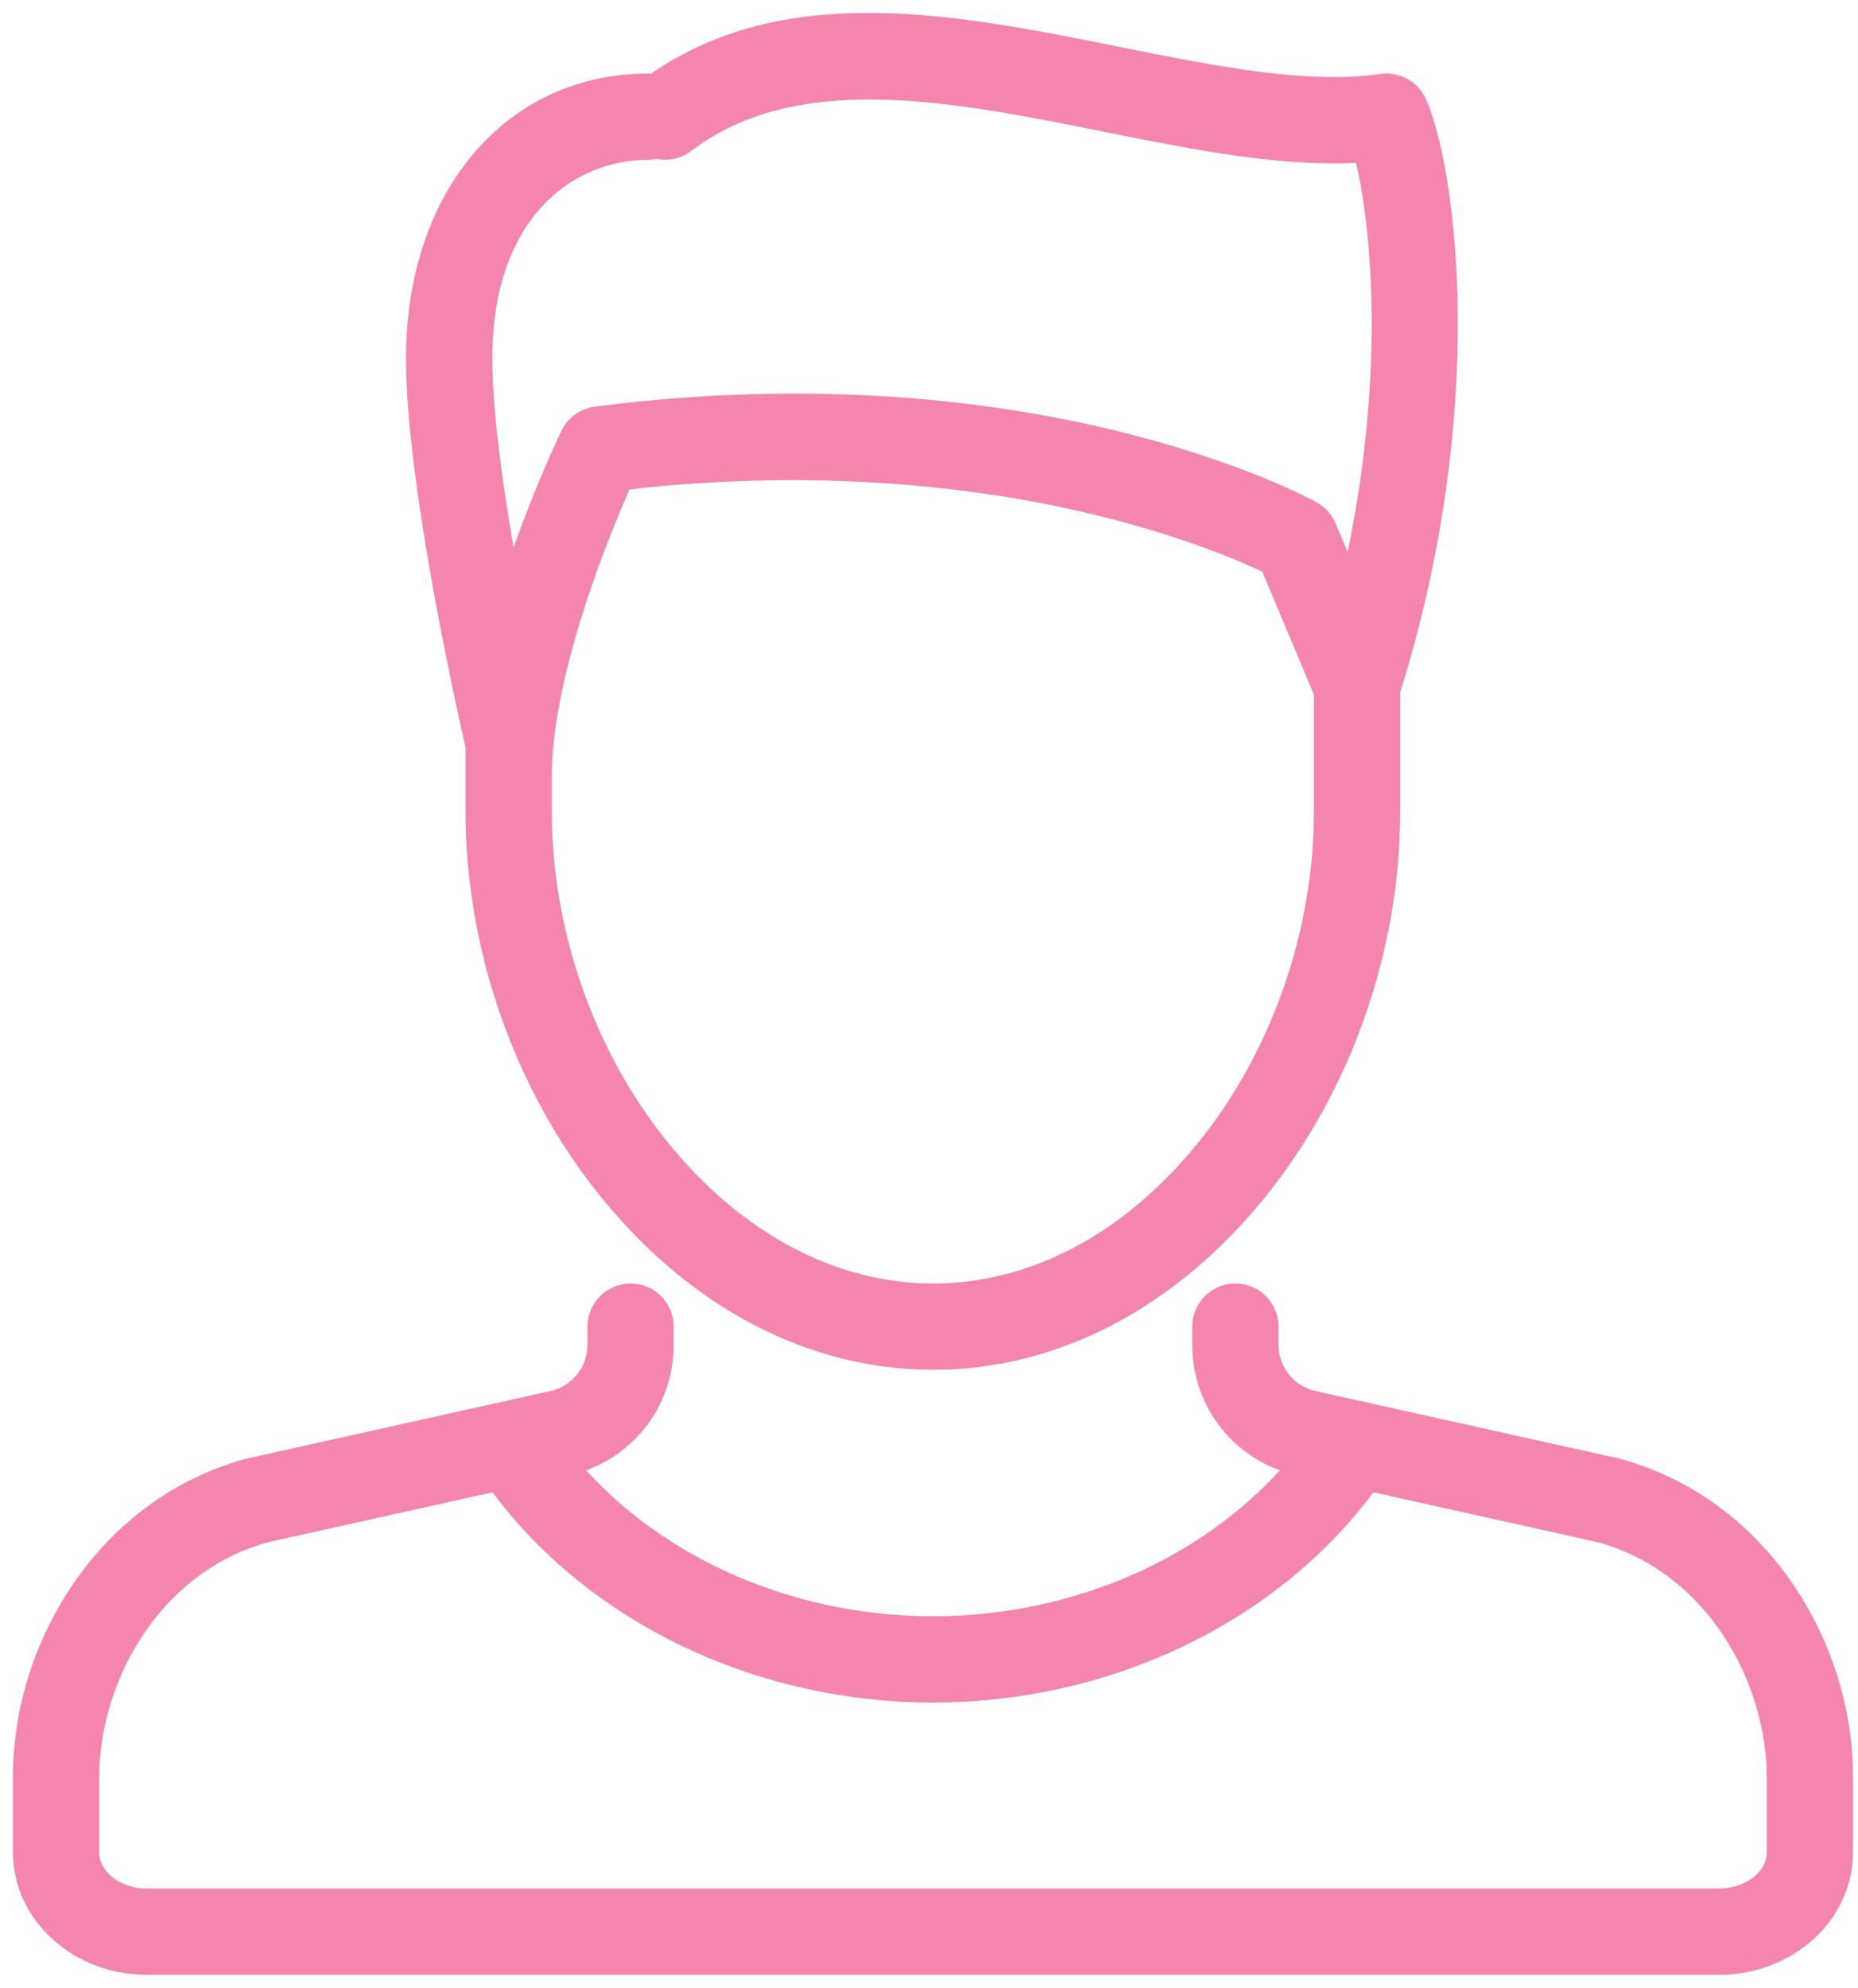 <?xml version="1.0" encoding="UTF-8"?> <svg xmlns="http://www.w3.org/2000/svg" width="72" height="77" viewBox="0 0 72 77" fill="none"><path d="M18.54 31.434C18.54 36.682 20.402 41.998 23.648 46.019C27.056 50.239 31.502 52.564 36.166 52.564C40.828 52.564 45.268 50.241 48.667 46.023C51.903 42.007 53.759 36.693 53.759 31.444V26.747C57.2 15.82 55.923 6.593 54.803 4.048C54.802 4.044 54.8 4.041 54.798 4.037C54.787 4.013 54.775 3.991 54.763 3.968C54.757 3.956 54.751 3.943 54.743 3.931C54.732 3.911 54.719 3.892 54.706 3.873C54.697 3.859 54.688 3.845 54.679 3.832C54.668 3.816 54.655 3.801 54.643 3.786C54.631 3.771 54.619 3.756 54.606 3.741C54.595 3.729 54.583 3.718 54.572 3.706C54.557 3.69 54.542 3.675 54.526 3.66C54.514 3.649 54.502 3.639 54.49 3.629C54.474 3.615 54.457 3.601 54.44 3.588C54.426 3.577 54.411 3.567 54.396 3.557C54.38 3.546 54.365 3.535 54.349 3.525C54.33 3.514 54.311 3.503 54.292 3.493C54.278 3.486 54.266 3.478 54.252 3.471C54.229 3.46 54.206 3.45 54.182 3.44C54.171 3.436 54.161 3.431 54.151 3.427C54.125 3.417 54.099 3.409 54.073 3.401C54.063 3.398 54.054 3.394 54.044 3.391C54.019 3.384 53.994 3.379 53.968 3.374C53.956 3.371 53.944 3.368 53.932 3.366C53.91 3.362 53.888 3.36 53.866 3.357C53.849 3.355 53.832 3.353 53.815 3.352C53.798 3.351 53.78 3.351 53.763 3.35C53.741 3.349 53.718 3.349 53.696 3.349C53.682 3.35 53.669 3.351 53.655 3.352C53.629 3.354 53.603 3.356 53.577 3.359C53.573 3.36 53.569 3.36 53.565 3.36C50.627 3.78 47.069 3.066 43.303 2.309C36.987 1.041 30.461 -0.266 25.359 3.373C25.282 3.357 25.203 3.349 25.121 3.349C19.888 3.349 16.233 7.685 16.233 13.895C16.233 18.695 18.253 27.651 18.54 28.899L18.54 31.434ZM46.842 44.552C43.897 48.207 40.105 50.22 36.166 50.22C32.224 50.22 28.426 48.205 25.472 44.547C22.556 40.935 20.884 36.156 20.884 31.434V30.1C20.884 25.926 23.251 20.289 24.055 18.494C32.152 17.543 38.601 18.493 42.624 19.476C46.152 20.338 48.467 21.37 49.302 21.776L51.415 26.804V31.444C51.415 36.168 49.748 40.946 46.842 44.552ZM25.122 5.692C25.235 5.692 25.344 5.675 25.447 5.645C25.79 5.743 26.173 5.685 26.479 5.453C30.782 2.185 36.912 3.416 42.841 4.607C45.952 5.231 48.927 5.829 51.674 5.829C52.097 5.829 52.515 5.813 52.927 5.782C53.648 8.383 54.331 14.94 52.367 23.019L51.296 20.471C51.194 20.228 51.013 20.027 50.782 19.899C50.35 19.661 40 14.075 23.115 16.247C23.112 16.248 23.109 16.249 23.106 16.249C23.084 16.252 23.062 16.256 23.04 16.261C23.023 16.264 23.006 16.267 22.99 16.271C22.976 16.274 22.962 16.279 22.948 16.283C22.799 16.324 22.663 16.394 22.545 16.486C22.471 16.543 22.404 16.609 22.345 16.684C22.342 16.687 22.339 16.691 22.336 16.694C22.325 16.709 22.314 16.726 22.303 16.742C22.292 16.758 22.28 16.774 22.27 16.79C22.262 16.802 22.256 16.814 22.249 16.826C22.236 16.848 22.224 16.871 22.212 16.894C22.211 16.896 22.21 16.898 22.209 16.9C22.118 17.088 20.792 19.856 19.76 23.241C19.176 20.145 18.577 16.364 18.577 13.894C18.577 8.228 21.864 5.692 25.122 5.692Z" fill="#F385AF" stroke="#F385AF"></path><path d="M69.067 61.65C67.487 59.337 65.284 57.73 62.696 57.005C62.675 56.999 62.655 56.994 62.634 56.989L50.879 54.376C49.798 54.135 49.044 53.195 49.044 52.088V51.392C49.044 50.745 48.519 50.22 47.872 50.22C47.225 50.22 46.7 50.745 46.7 51.392V52.088C46.7 54.301 48.209 56.183 50.37 56.663L50.488 56.69C47.209 60.683 41.862 63.11 36.154 63.11C30.447 63.11 25.099 60.683 21.82 56.69L21.938 56.663C24.099 56.183 25.608 54.301 25.608 52.088V51.392C25.608 50.745 25.083 50.22 24.436 50.22C23.789 50.22 23.264 50.745 23.264 51.392V52.088C23.264 53.195 22.51 54.135 21.429 54.376L9.674 56.99C9.653 56.994 9.633 56.999 9.612 57.005C7.024 57.73 4.821 59.337 3.241 61.651C1.796 63.767 1 66.322 1 68.844V71.75C1 74.093 3.103 76 5.687 76H66.621C69.205 76 71.308 74.093 71.308 71.75V68.844C71.308 66.322 70.512 63.767 69.067 61.65ZM68.965 71.75C68.965 72.801 67.913 73.656 66.621 73.656H5.687C4.395 73.656 3.344 72.801 3.344 71.75V68.843C3.344 65.051 5.704 60.551 10.215 59.27L19.298 57.25C22.931 62.325 29.326 65.453 36.154 65.453C42.983 65.453 49.377 62.325 53.01 57.25L62.093 59.27C66.604 60.55 68.965 65.051 68.965 68.843V71.75Z" fill="#F385AF" stroke="#F385AF"></path></svg> 